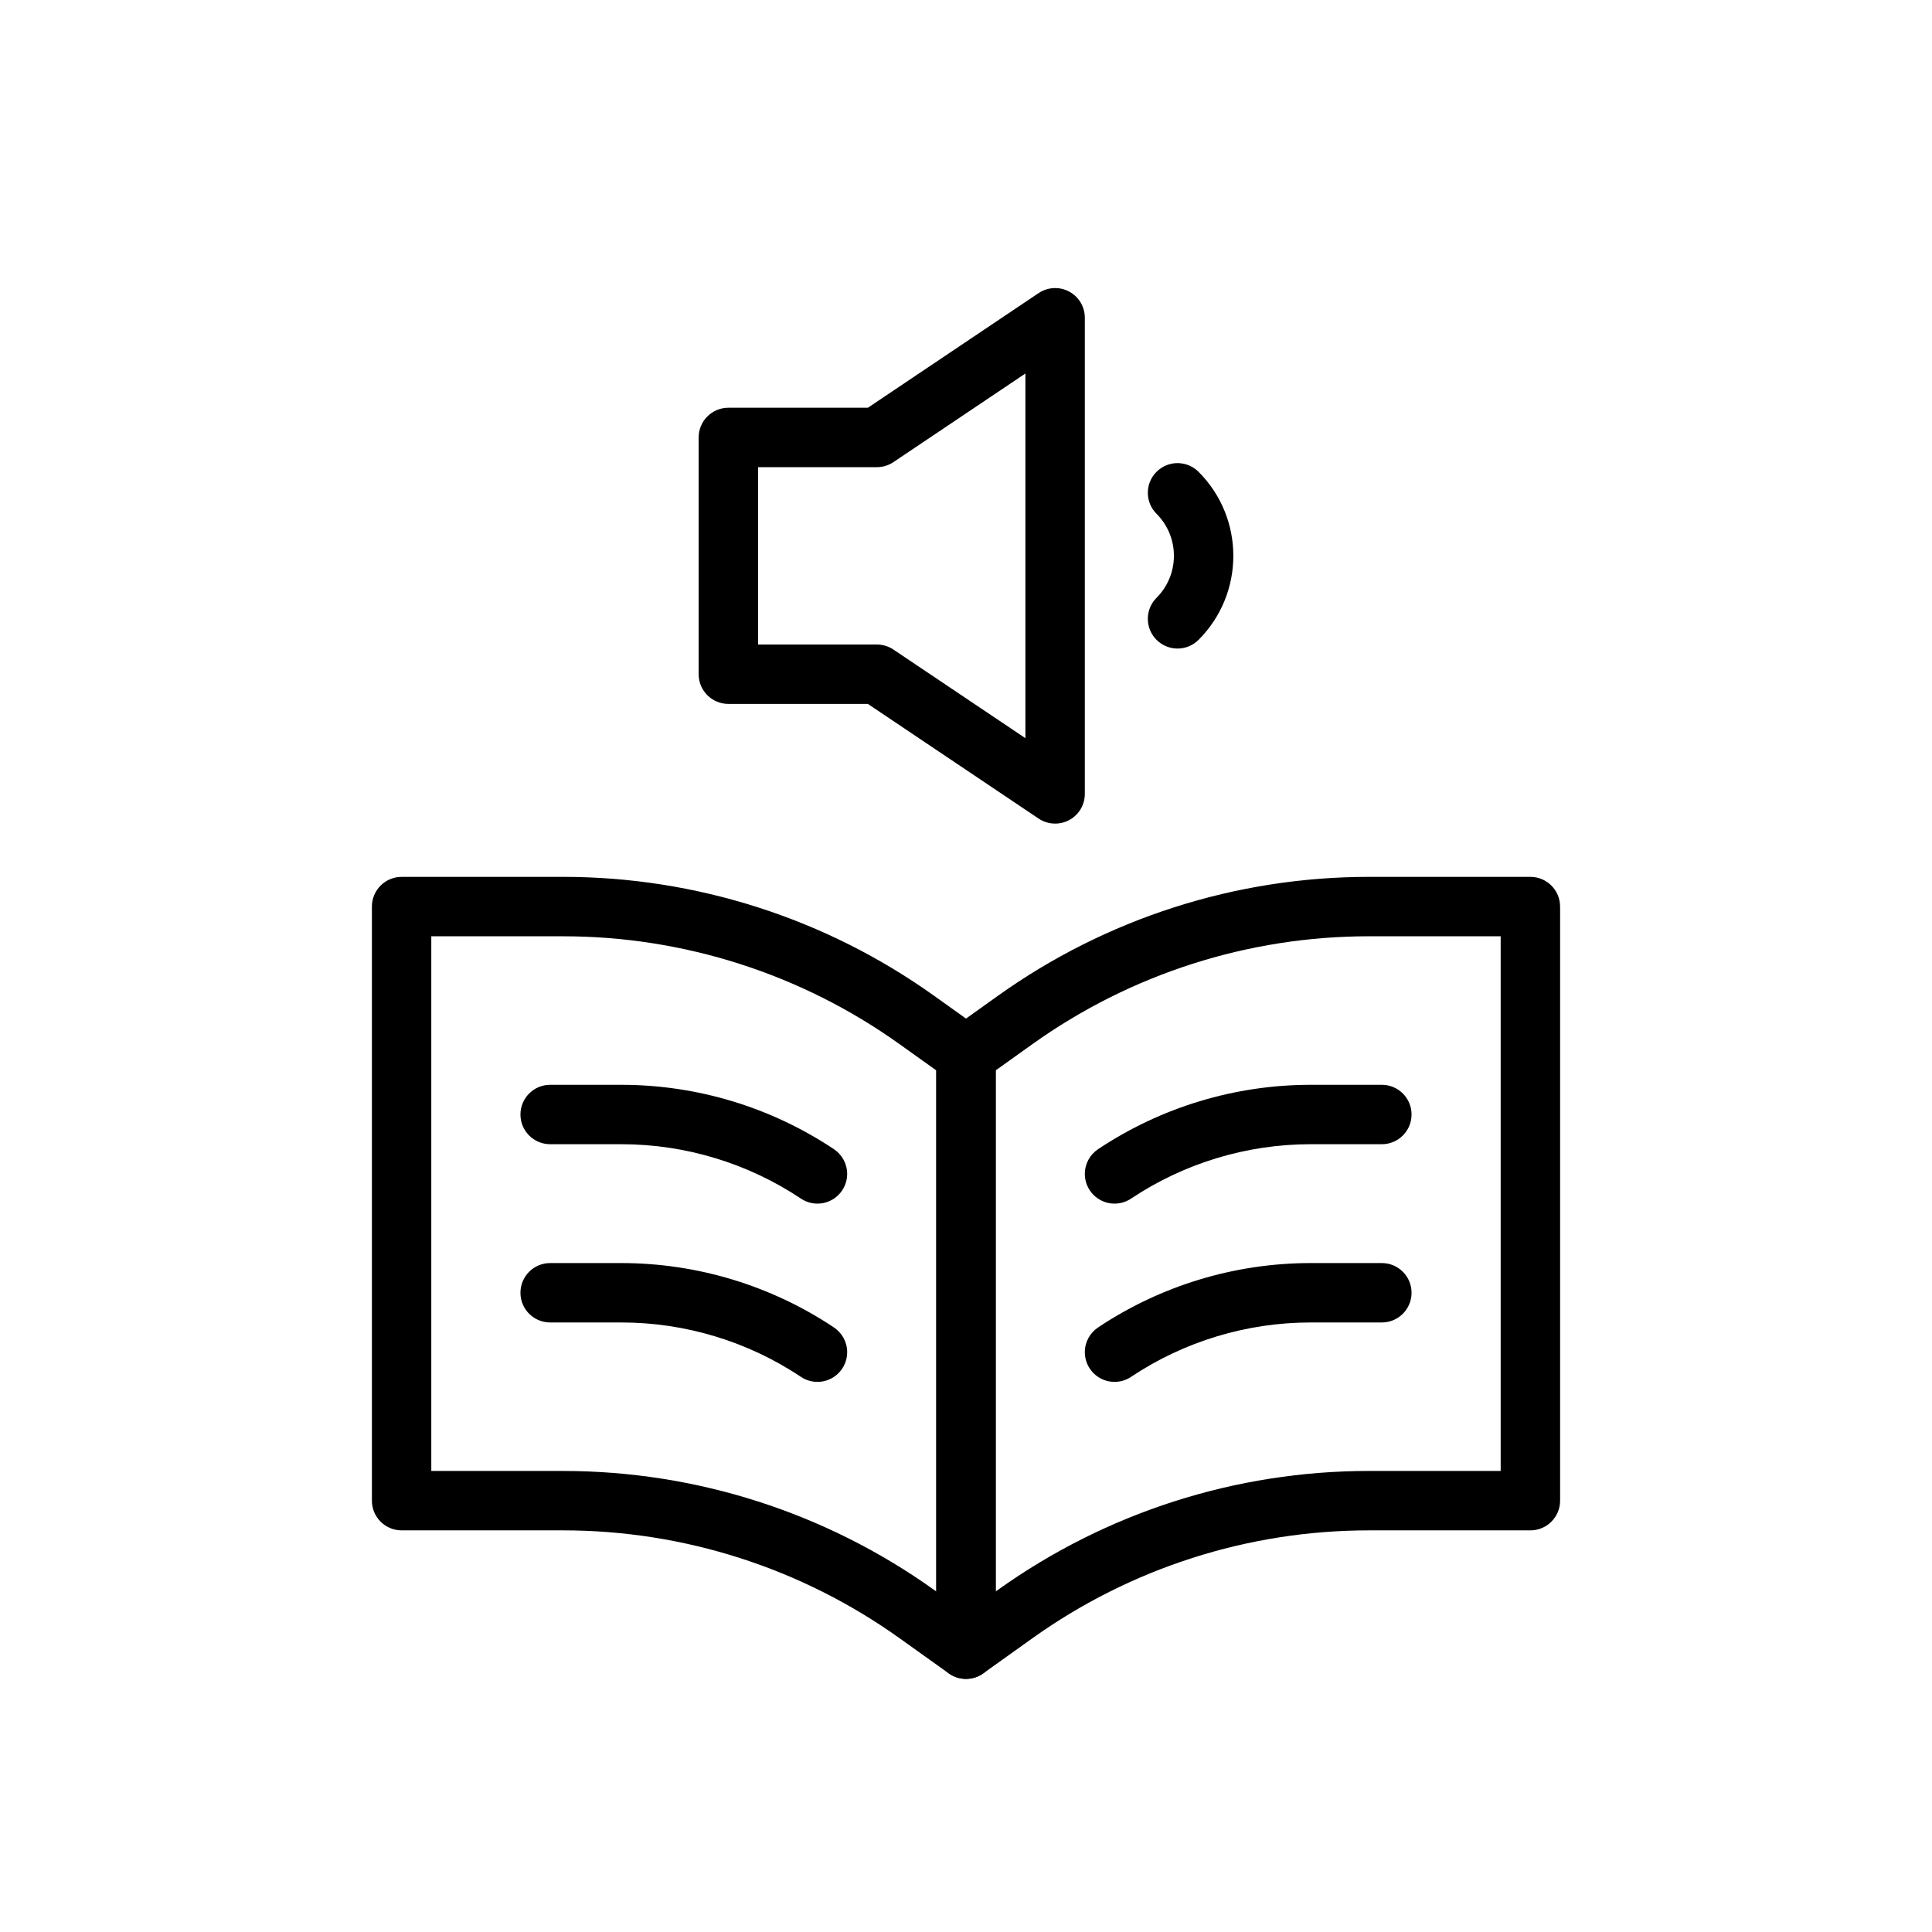<?xml version="1.0" encoding="UTF-8"?>
<!-- Uploaded to: SVG Repo, www.svgrepo.com, Generator: SVG Repo Mixer Tools -->
<svg fill="#000000" width="800px" height="800px" version="1.1" viewBox="144 144 512 512" xmlns="http://www.w3.org/2000/svg">
 <g fill-rule="evenodd">
  <path d="m557.44 384.25c0-4.344-3.527-7.871-7.871-7.871h-42.793c-35.242 0-69.613 11.012-98.297 31.504-7.543 5.383-13.051 9.32-13.051 9.32-2.07 1.48-3.297 3.863-3.297 6.406v157.44c0 2.953 1.645 5.652 4.266 7 2.621 1.355 5.777 1.117 8.18-0.59 0 0 5.519-3.945 13.059-9.328 26.008-18.578 57.176-28.566 89.145-28.566h42.793c4.344 0 7.871-3.527 7.871-7.871v-157.44zm-15.742 7.871h-34.922c-31.969 0-63.133 9.988-89.145 28.566l-9.762 6.977v138.09l0.605-0.434c28.688-20.492 63.055-31.504 98.297-31.504h34.922v-141.7z"/>
  <path d="m250.43 376.38c-4.344 0-7.871 3.527-7.871 7.871v157.44c0 4.344 3.527 7.871 7.871 7.871h42.793c31.969 0 63.133 9.988 89.145 28.566 7.543 5.383 13.059 9.328 13.059 9.328 2.402 1.707 5.559 1.945 8.18 0.59 2.621-1.348 4.266-4.047 4.266-7v-157.44c0-2.543-1.227-4.93-3.297-6.406 0 0-5.512-3.938-13.051-9.32-28.688-20.492-63.055-31.504-98.297-31.504h-42.793zm7.871 157.44h34.922c35.242 0 69.613 11.012 98.297 31.504l0.605 0.434v-138.09l-9.762-6.977c-26.008-18.578-57.176-28.566-89.145-28.566h-34.922v141.7z"/>
  <path d="m373.99 252.06 45.242-30.379c2.41-1.621 5.527-1.785 8.094-0.418 2.566 1.371 4.164 4.039 4.164 6.949v126.18c0 2.914-1.598 5.582-4.164 6.949-2.566 1.363-5.684 1.203-8.094-0.418l-45.242-30.379h-36.969c-4.344 0-7.871-3.527-7.871-7.871v-62.746c0-4.344 3.527-7.871 7.871-7.871h36.969zm41.754-9.078-34.969 23.48c-1.301 0.875-2.824 1.34-4.394 1.34h-31.488v47.004h31.488c1.566 0 3.094 0.465 4.394 1.34l34.969 23.48z"/>
  <path d="m456.44 266.74c1.883 0.094 3.746 0.859 5.188 2.297 12.289 12.289 12.289 32.242 0 44.531-3.078 3.07-8.062 3.07-11.133 0-2.984-2.977-3.07-7.754-0.285-10.84l0.836-0.883c5.582-6.18 5.398-15.727-0.551-21.68-3.078-3.07-3.078-8.062 0-11.133 1.535-1.535 3.551-2.305 5.566-2.305l0.379 0.008z"/>
  <path d="m434.99 495.79c16.695-11.133 36.305-17.066 56.363-17.066h18.852c4.344 0 7.871 3.527 7.871 7.871s-3.527 7.871-7.871 7.871h-18.852c-16.949 0-33.52 5.016-47.625 14.422-1.25 0.836-2.754 1.324-4.367 1.324-4.344 0-7.871-3.527-7.871-7.871 0-2.731 1.395-5.141 3.504-6.551z"/>
  <path d="m365.01 495.79c-16.695-11.133-36.305-17.066-56.363-17.066h-18.852c-4.344 0-7.871 3.527-7.871 7.871s3.527 7.871 7.871 7.871h18.852c16.949 0 33.52 5.016 47.625 14.422 1.25 0.836 2.754 1.324 4.367 1.324 4.344 0 7.871-3.527 7.871-7.871 0-2.731-1.395-5.141-3.504-6.551z"/>
  <path d="m434.99 448.55c16.695-11.133 36.305-17.066 56.363-17.066h18.852c4.344 0 7.871 3.527 7.871 7.871s-3.527 7.871-7.871 7.871h-18.852c-16.949 0-33.52 5.016-47.625 14.422-1.25 0.836-2.754 1.324-4.367 1.324-4.344 0-7.871-3.527-7.871-7.871 0-2.731 1.395-5.141 3.504-6.551z"/>
  <path d="m365.01 448.55c-16.695-11.133-36.305-17.066-56.363-17.066h-18.852c-4.344 0-7.871 3.527-7.871 7.871s3.527 7.871 7.871 7.871h18.852c16.949 0 33.52 5.016 47.625 14.422 1.25 0.836 2.754 1.324 4.367 1.324 4.344 0 7.871-3.527 7.871-7.871 0-2.731-1.395-5.141-3.504-6.551z"/>
 </g>
</svg>